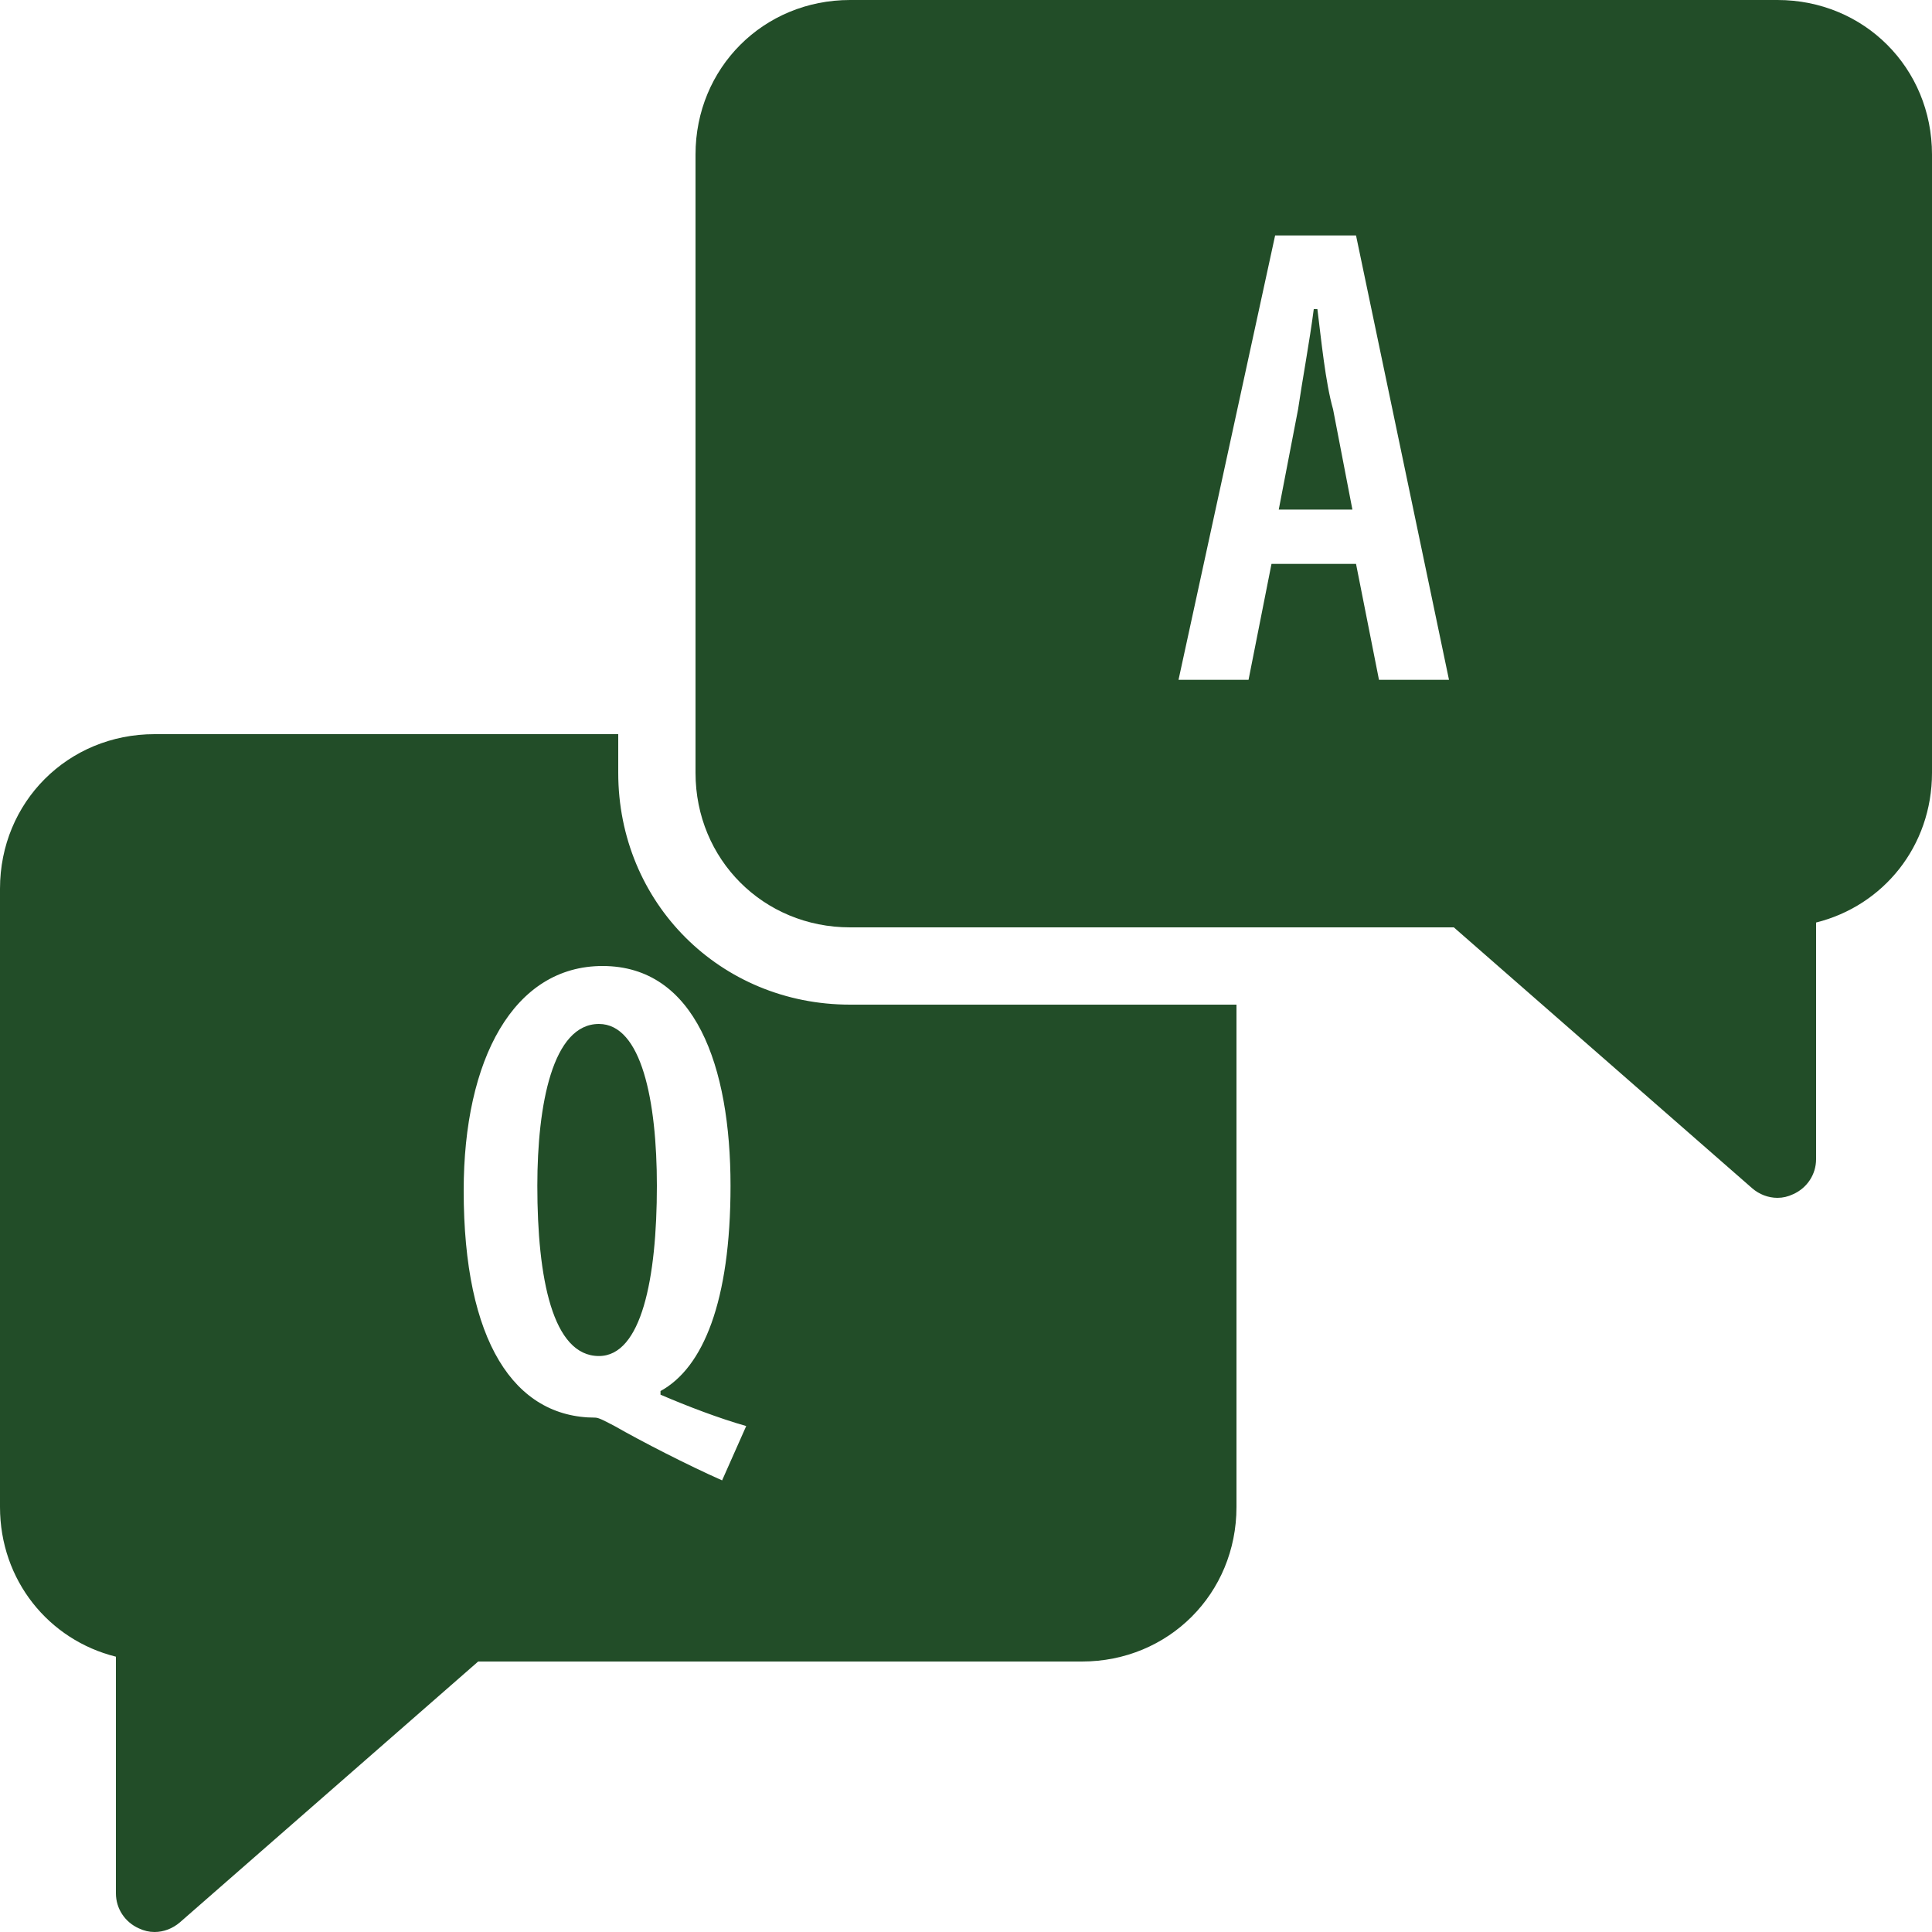 <?xml version="1.0" encoding="utf-8"?>
<svg xmlns="http://www.w3.org/2000/svg" viewBox="0 0 50 50" fill="#224d28"><path d="M 22 0 C 19.758 0 18 1.758 18 4 L 18 20 C 18 22.242 19.758 24 22 24 L 37.625 24 L 45.344 30.75 C 45.527 30.91 45.762 31 46 31 C 46.141 31 46.273 30.969 46.406 30.906 C 46.766 30.746 47 30.395 47 30 L 47 23.875 C 48.742 23.441 50 21.898 50 20 L 50 4 C 50 1.758 48.242 0 46 0 Z M 33 6.094 L 35.094 6.094 L 37.5 17.594 L 35.688 17.594 L 35.094 14.594 L 32.906 14.594 L 32.312 17.594 L 30.5 17.594 Z M 34 8 C 33.898 8.801 33.695 9.895 33.594 10.594 L 33.094 13.188 L 35 13.188 L 34.5 10.594 C 34.301 9.895 34.195 8.801 34.094 8 Z M 4 19 C 1.758 19 0 20.758 0 23 L 0 39 C 0 40.895 1.258 42.441 3 42.875 L 3 49 C 3 49.395 3.234 49.746 3.594 49.906 C 3.727 49.969 3.859 50 4 50 C 4.238 50 4.469 49.91 4.656 49.75 L 12.375 43 L 28 43 C 30.242 43 32 41.242 32 39 L 32 26 L 22 26 C 18.637 26 16 23.363 16 20 L 16 19 Z M 15.594 25 C 17.992 25 18.906 27.586 18.906 30.688 C 18.906 33.688 18.195 35.398 17.094 36 L 17.094 36.094 C 17.793 36.395 18.613 36.707 19.312 36.906 L 18.688 38.312 C 17.789 37.914 16.605 37.305 15.906 36.906 C 15.707 36.805 15.508 36.688 15.406 36.688 C 13.305 36.688 12 34.711 12 30.812 C 12 27.414 13.293 25 15.594 25 Z M 15.5 26.5 C 14.301 26.5 13.906 28.586 13.906 30.688 C 13.906 33.086 14.301 35.094 15.5 35.094 C 16.602 35.094 17 33.086 17 30.688 C 17 28.488 16.602 26.5 15.5 26.5 Z" fill="#224d28"/></svg>

